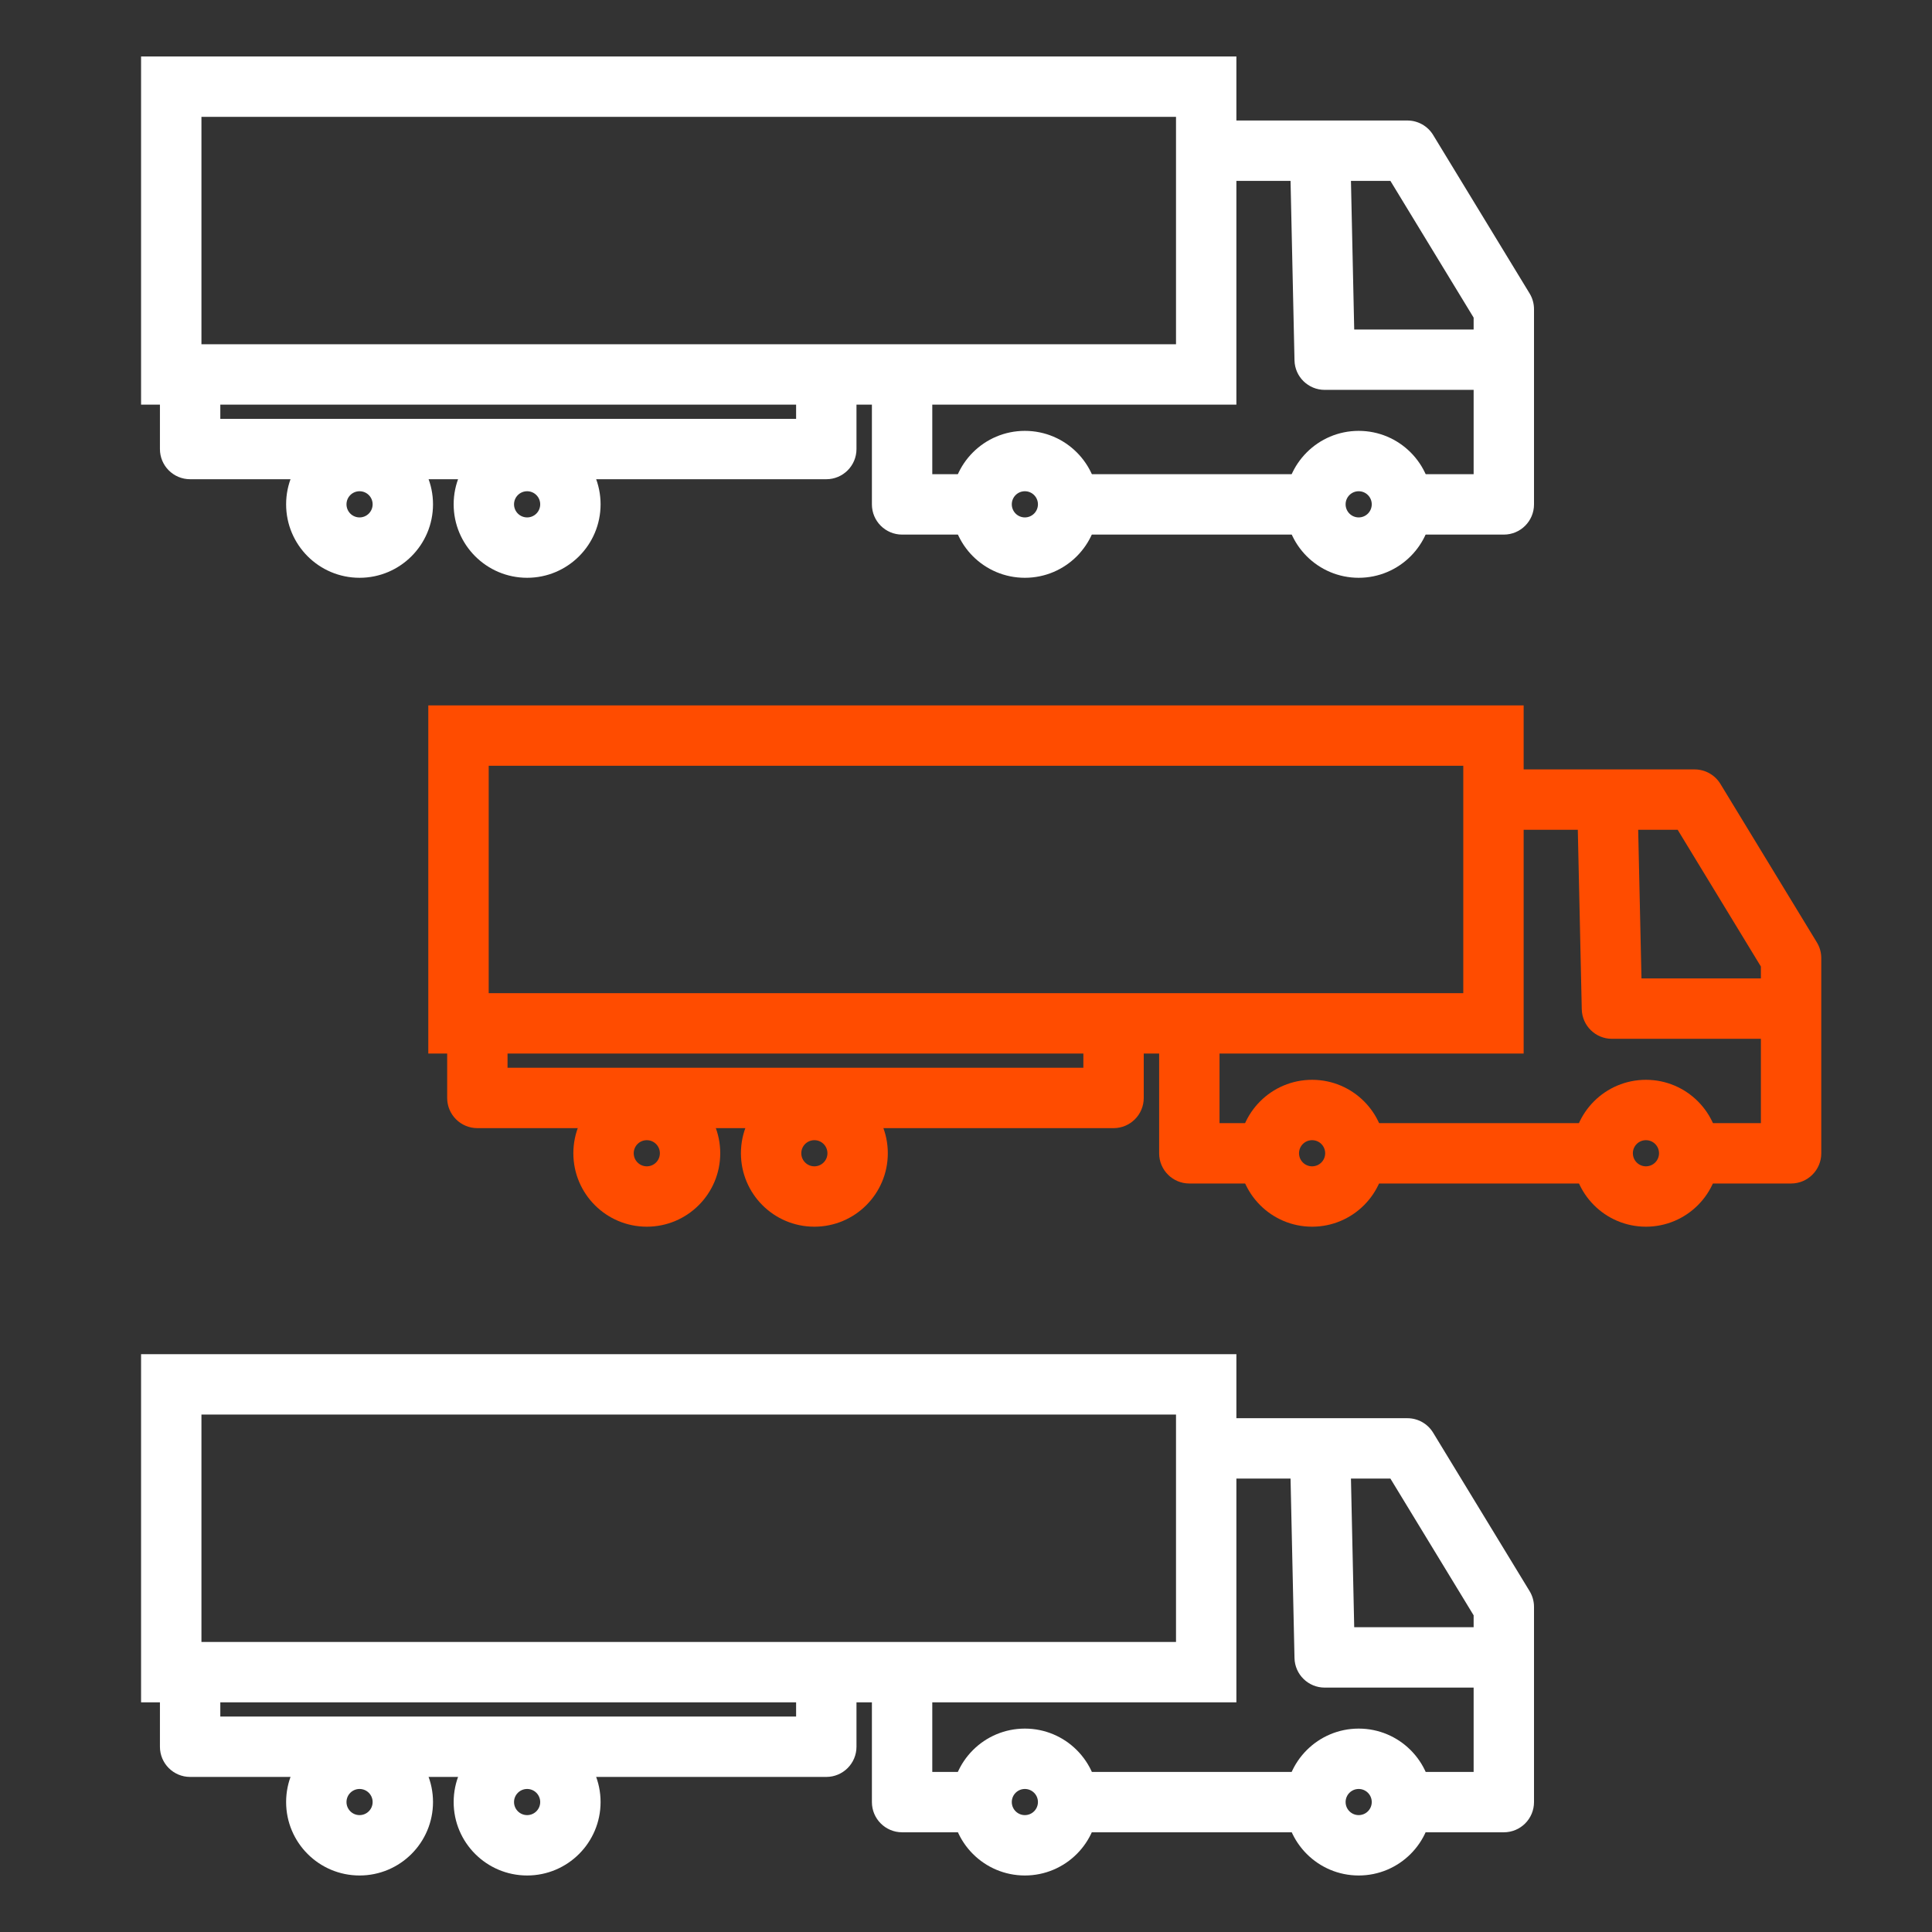 <svg width="64" height="64" viewBox="0 0 64 64" fill="none" xmlns="http://www.w3.org/2000/svg">
<rect x="0" y="0" width="64" height="64" fill="#333333" stroke="none"/>
<path fill-rule="evenodd" clip-rule="evenodd" d="M6.673 3.871H38.957V11.404H6.673V3.871ZM40.957 1.871V13.404H4.673V1.871H40.957Z" fill="white"/>
<path fill-rule="evenodd" clip-rule="evenodd" d="M47.475 4.472C47.294 4.174 46.97 3.992 46.621 3.992H40.686V5.992H42.751L42.882 11.938C42.894 12.481 43.338 12.915 43.882 12.915H48.816V15.709H47.077V17.709H49.816C50.369 17.709 50.816 17.261 50.816 16.709V10.242C50.816 10.058 50.766 9.878 50.671 9.722L47.475 4.472ZM48.816 10.915H44.86L44.752 5.992H46.059L48.816 10.522V10.915ZM28.883 12.981V16.709C28.883 17.261 29.331 17.709 29.883 17.709H32.106V15.709H30.883V12.981H28.883ZM28.372 14.875V12.981H26.372V13.875H7.298V12.981H5.298V14.875C5.298 15.427 5.745 15.875 6.298 15.875H27.372C27.924 15.875 28.372 15.427 28.372 14.875ZM36.121 17.709H43.045V15.709H36.121V17.709Z" fill="white"/>
<path fill-rule="evenodd" clip-rule="evenodd" d="M45.008 17.14C44.769 17.14 44.575 16.946 44.575 16.706C44.575 16.467 44.769 16.273 45.008 16.273C45.248 16.273 45.441 16.467 45.441 16.706C45.441 16.946 45.248 17.14 45.008 17.14ZM45.008 19.14C43.665 19.14 42.575 18.05 42.575 16.706C42.575 15.363 43.665 14.273 45.008 14.273C46.352 14.273 47.441 15.363 47.441 16.706C47.441 18.05 46.352 19.14 45.008 19.14Z" fill="white"/>
<path fill-rule="evenodd" clip-rule="evenodd" d="M33.95 17.14C33.711 17.14 33.517 16.946 33.517 16.706C33.517 16.467 33.711 16.273 33.95 16.273C34.189 16.273 34.383 16.467 34.383 16.706C34.383 16.946 34.189 17.14 33.95 17.14ZM33.95 19.14C32.606 19.14 31.517 18.05 31.517 16.706C31.517 15.363 32.606 14.273 33.95 14.273C35.294 14.273 36.383 15.363 36.383 16.706C36.383 18.05 35.294 19.14 33.95 19.14Z" fill="white"/>
<path fill-rule="evenodd" clip-rule="evenodd" d="M17.462 17.14C17.222 17.14 17.028 16.946 17.028 16.706C17.028 16.467 17.222 16.273 17.462 16.273C17.701 16.273 17.895 16.467 17.895 16.706C17.895 16.946 17.701 17.14 17.462 17.14ZM17.462 19.14C16.118 19.14 15.028 18.05 15.028 16.706C15.028 15.363 16.118 14.273 17.462 14.273C18.805 14.273 19.895 15.363 19.895 16.706C19.895 18.05 18.805 19.14 17.462 19.14Z" fill="white"/>
<path fill-rule="evenodd" clip-rule="evenodd" d="M11.911 17.14C11.671 17.14 11.478 16.946 11.478 16.706C11.478 16.467 11.671 16.273 11.911 16.273C12.15 16.273 12.344 16.467 12.344 16.706C12.344 16.946 12.15 17.14 11.911 17.14ZM11.911 19.14C10.567 19.14 9.478 18.05 9.478 16.706C9.478 15.363 10.567 14.273 11.911 14.273C13.254 14.273 14.344 15.363 14.344 16.706C14.344 18.05 13.254 19.14 11.911 19.14Z" fill="white"/>
<path fill-rule="evenodd" clip-rule="evenodd" d="M6.673 46.859H38.957V54.392H6.673V46.859ZM40.957 44.859V56.392H4.673V44.859H40.957Z" fill="white"/>
<path fill-rule="evenodd" clip-rule="evenodd" d="M47.475 47.461C47.294 47.162 46.97 46.98 46.621 46.98H40.686V48.98H42.751L42.882 54.926C42.894 55.469 43.338 55.904 43.882 55.904H48.816V58.697H47.077V60.697H49.816C50.369 60.697 50.816 60.249 50.816 59.697V53.23C50.816 53.047 50.766 52.867 50.671 52.71L47.475 47.461ZM48.816 53.904H44.86L44.752 48.98H46.059L48.816 53.51V53.904ZM28.883 55.969V59.697C28.883 60.249 29.331 60.697 29.883 60.697H32.106V58.697H30.883V55.969H28.883ZM28.372 57.863V55.969H26.372V56.863H7.298V55.969H5.298V57.863C5.298 58.415 5.745 58.863 6.298 58.863H27.372C27.924 58.863 28.372 58.415 28.372 57.863ZM36.121 60.697H43.045V58.697H36.121V60.697Z" fill="white"/>
<path fill-rule="evenodd" clip-rule="evenodd" d="M45.008 60.128C44.769 60.128 44.575 59.934 44.575 59.695C44.575 59.456 44.769 59.262 45.008 59.262C45.248 59.262 45.441 59.456 45.441 59.695C45.441 59.934 45.248 60.128 45.008 60.128ZM45.008 62.128C43.665 62.128 42.575 61.038 42.575 59.695C42.575 58.351 43.665 57.262 45.008 57.262C46.352 57.262 47.441 58.351 47.441 59.695C47.441 61.038 46.352 62.128 45.008 62.128Z" fill="white"/>
<path fill-rule="evenodd" clip-rule="evenodd" d="M33.95 60.128C33.711 60.128 33.517 59.934 33.517 59.695C33.517 59.456 33.711 59.262 33.95 59.262C34.189 59.262 34.383 59.456 34.383 59.695C34.383 59.934 34.189 60.128 33.95 60.128ZM33.95 62.128C32.606 62.128 31.517 61.038 31.517 59.695C31.517 58.351 32.606 57.262 33.95 57.262C35.294 57.262 36.383 58.351 36.383 59.695C36.383 61.038 35.294 62.128 33.95 62.128Z" fill="white"/>
<path fill-rule="evenodd" clip-rule="evenodd" d="M17.462 60.128C17.222 60.128 17.028 59.934 17.028 59.695C17.028 59.456 17.222 59.262 17.462 59.262C17.701 59.262 17.895 59.456 17.895 59.695C17.895 59.934 17.701 60.128 17.462 60.128ZM17.462 62.128C16.118 62.128 15.028 61.038 15.028 59.695C15.028 58.351 16.118 57.262 17.462 57.262C18.805 57.262 19.895 58.351 19.895 59.695C19.895 61.038 18.805 62.128 17.462 62.128Z" fill="white"/>
<path fill-rule="evenodd" clip-rule="evenodd" d="M11.911 60.128C11.671 60.128 11.478 59.934 11.478 59.695C11.478 59.456 11.671 59.262 11.911 59.262C12.15 59.262 12.344 59.456 12.344 59.695C12.344 59.934 12.15 60.128 11.911 60.128ZM11.911 62.128C10.567 62.128 9.478 61.038 9.478 59.695C9.478 58.351 10.567 57.262 11.911 57.262C13.254 57.262 14.344 58.351 14.344 59.695C14.344 61.038 13.254 62.128 11.911 62.128Z" fill="white"/>
<path fill-rule="evenodd" clip-rule="evenodd" d="M16.189 25.367H48.473V32.9H16.189V25.367ZM50.473 23.367V34.9H14.188V23.367H50.473Z" fill="#FF4C00"/>
<path fill-rule="evenodd" clip-rule="evenodd" d="M56.991 25.968C56.81 25.67 56.486 25.488 56.137 25.488H50.202V27.488H52.267L52.398 33.434C52.41 33.977 52.854 34.412 53.397 34.412H58.332V37.205H56.593V39.205H59.332C59.884 39.205 60.332 38.757 60.332 38.205V31.738C60.332 31.554 60.282 31.375 60.186 31.218L56.991 25.968ZM58.332 32.412H54.376L54.267 27.488H55.575L58.332 32.018V32.412ZM38.398 34.477V38.205C38.398 38.757 38.846 39.205 39.398 39.205H41.621V37.205H40.398V34.477H38.398ZM37.888 36.371V34.477H35.888V35.371H16.813V34.477H14.813V36.371C14.813 36.923 15.261 37.371 15.813 37.371H36.888C37.44 37.371 37.888 36.923 37.888 36.371ZM45.637 39.205H52.56V37.205H45.637V39.205Z" fill="#FF4C00"/>
<path fill-rule="evenodd" clip-rule="evenodd" d="M54.524 38.636C54.285 38.636 54.091 38.442 54.091 38.203C54.091 37.963 54.285 37.77 54.524 37.77C54.763 37.77 54.957 37.963 54.957 38.203C54.957 38.442 54.763 38.636 54.524 38.636ZM54.524 40.636C53.18 40.636 52.091 39.546 52.091 38.203C52.091 36.859 53.18 35.77 54.524 35.77C55.868 35.77 56.957 36.859 56.957 38.203C56.957 39.546 55.868 40.636 54.524 40.636Z" fill="#FF4C00"/>
<path fill-rule="evenodd" clip-rule="evenodd" d="M43.465 38.636C43.226 38.636 43.032 38.442 43.032 38.203C43.032 37.963 43.226 37.77 43.465 37.77C43.705 37.77 43.898 37.963 43.898 38.203C43.898 38.442 43.705 38.636 43.465 38.636ZM43.465 40.636C42.122 40.636 41.032 39.546 41.032 38.203C41.032 36.859 42.122 35.77 43.465 35.77C44.809 35.77 45.898 36.859 45.898 38.203C45.898 39.546 44.809 40.636 43.465 40.636Z" fill="#FF4C00"/>
<path fill-rule="evenodd" clip-rule="evenodd" d="M26.977 38.636C26.738 38.636 26.544 38.442 26.544 38.203C26.544 37.963 26.738 37.77 26.977 37.77C27.216 37.77 27.41 37.963 27.41 38.203C27.41 38.442 27.216 38.636 26.977 38.636ZM26.977 40.636C25.633 40.636 24.544 39.546 24.544 38.203C24.544 36.859 25.633 35.77 26.977 35.77C28.321 35.77 29.41 36.859 29.41 38.203C29.41 39.546 28.321 40.636 26.977 40.636Z" fill="#FF4C00"/>
<path fill-rule="evenodd" clip-rule="evenodd" d="M21.426 38.636C21.187 38.636 20.993 38.442 20.993 38.203C20.993 37.963 21.187 37.77 21.426 37.77C21.666 37.77 21.859 37.963 21.859 38.203C21.859 38.442 21.666 38.636 21.426 38.636ZM21.426 40.636C20.083 40.636 18.993 39.546 18.993 38.203C18.993 36.859 20.083 35.77 21.426 35.77C22.77 35.77 23.859 36.859 23.859 38.203C23.859 39.546 22.77 40.636 21.426 40.636Z" fill="#FF4C00"/>
</svg>
